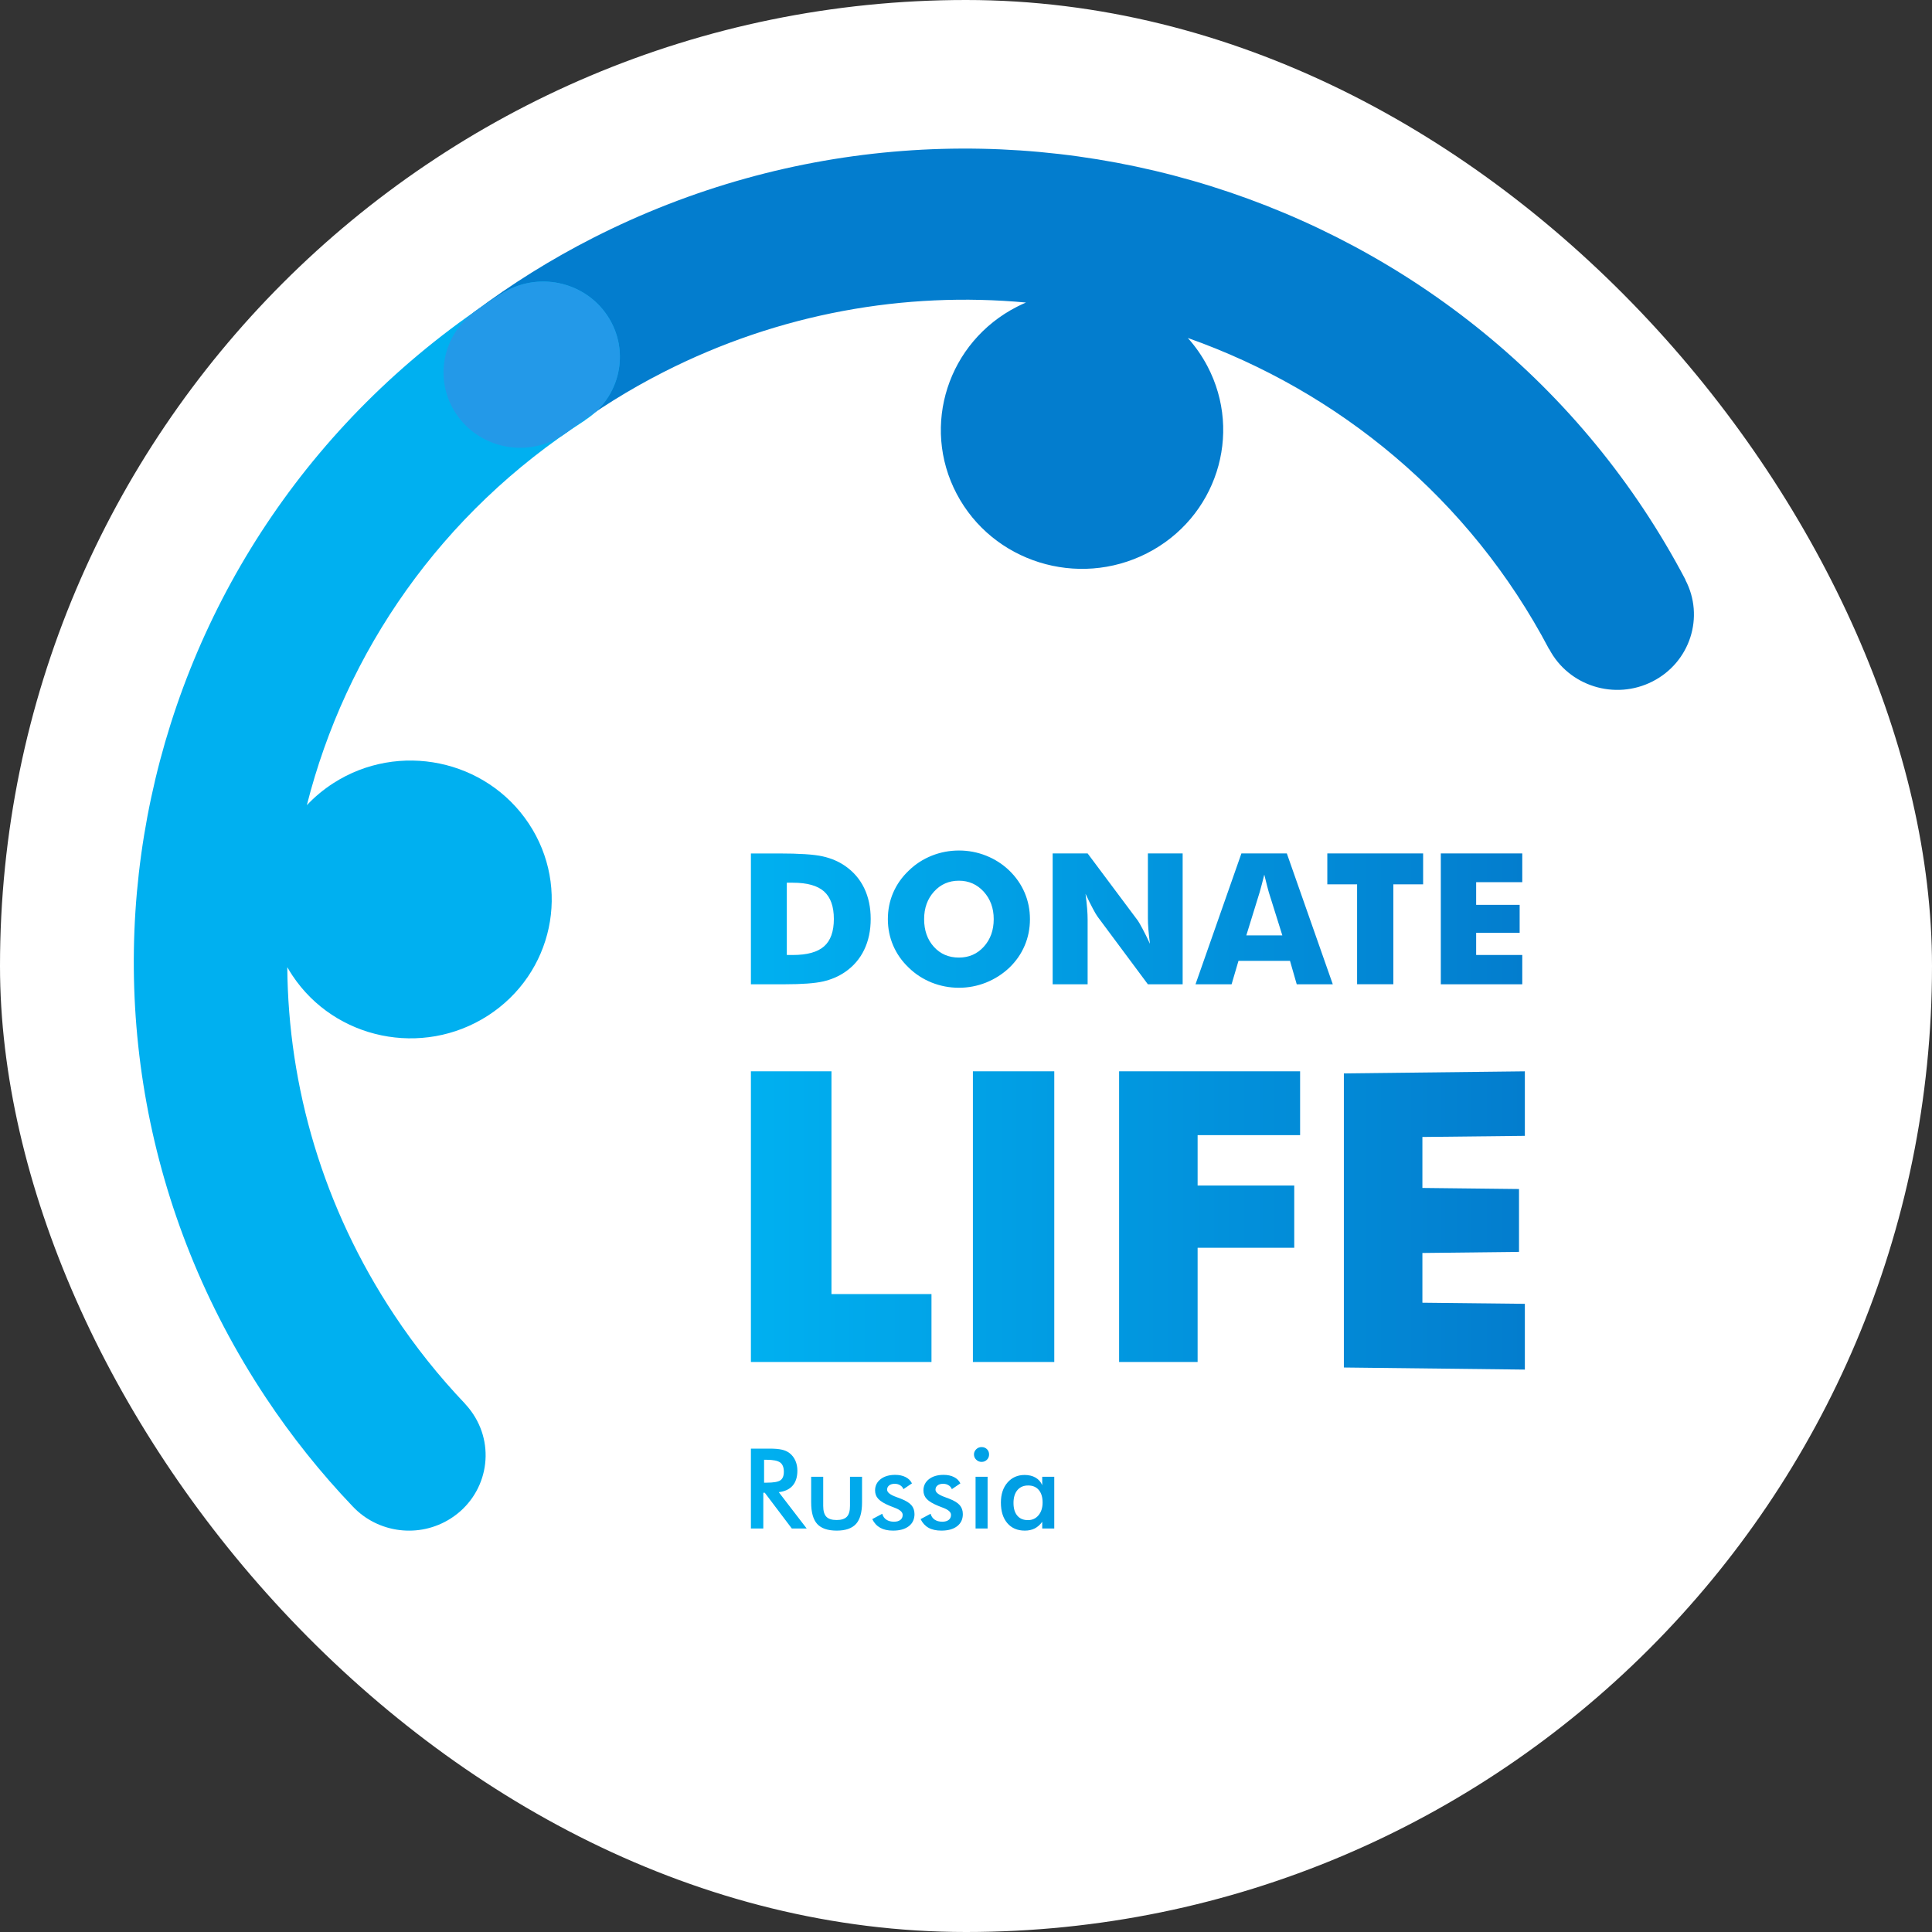 <?xml version="1.0" encoding="UTF-8"?> <svg xmlns="http://www.w3.org/2000/svg" width="130" height="130" viewBox="0 0 130 130" fill="none"><rect x="0" y="0" width="130" height="130" fill="#333333" stroke="none"/> <rect width="130" height="130" rx="65" fill="white"></rect> <g clip-path="url(#clip0_1104_2716)"> <path d="M31.873 21.018C33.147 20.061 34.449 19.168 35.775 18.341C37.119 17.503 38.494 16.726 39.896 16.012C53.274 9.202 68.192 8.37 81.497 12.532C94.801 16.697 106.492 25.852 113.414 39.013L113.404 39.018C114.712 41.505 113.723 44.565 111.195 45.853C108.667 47.141 105.556 46.167 104.246 43.68L104.237 43.685C98.897 33.534 90.059 26.322 79.925 22.741C80.432 23.306 80.875 23.938 81.243 24.636C83.654 29.219 81.832 34.858 77.173 37.231C72.514 39.602 66.783 37.81 64.372 33.227C61.96 28.643 63.784 23.005 68.442 20.634C68.639 20.534 68.837 20.442 69.036 20.357C60.896 19.604 52.446 21.068 44.643 25.04C43.492 25.625 42.373 26.258 41.291 26.932C40.19 27.619 39.132 28.343 38.121 29.1L38.118 29.096C37.886 29.269 37.634 29.427 37.366 29.564C34.838 30.851 31.728 29.877 30.419 27.39C29.25 25.167 29.916 22.485 31.876 21.023L31.873 21.018Z" fill="#037DCE"></path> <path d="M23.753 101.386C22.655 100.236 21.622 99.052 20.654 97.838C19.671 96.607 18.747 95.339 17.884 94.038C9.649 81.63 7.304 67.113 10.172 53.672C13.04 40.231 21.12 27.865 33.733 19.763L33.737 19.771C36.122 18.24 39.315 18.899 40.872 21.245C42.429 23.59 41.758 26.732 39.374 28.264L39.379 28.272C29.651 34.522 23.249 43.899 20.647 54.179C21.167 53.627 21.762 53.128 22.431 52.697C26.824 49.875 32.711 51.092 35.579 55.413C38.447 59.733 37.211 65.523 32.819 68.347C28.426 71.168 22.539 69.952 19.671 65.631C19.55 65.449 19.437 65.264 19.331 65.078C19.395 73.123 21.727 81.244 26.529 88.481C27.237 89.549 27.988 90.579 28.779 91.572C29.584 92.58 30.423 93.542 31.293 94.454L31.29 94.459C31.489 94.67 31.672 94.9 31.837 95.149C33.394 97.495 32.724 100.637 30.339 102.168C28.209 103.537 25.43 103.154 23.753 101.385V101.386Z" fill="#00B0F0"></path> <path d="M31.873 21.018L32.037 20.896C32.593 20.51 33.157 20.132 33.731 19.763L33.736 19.771C36.12 18.24 39.314 18.899 40.871 21.245C42.256 23.331 41.878 26.049 40.1 27.701C39.423 28.153 38.764 28.619 38.123 29.1L38.12 29.096C37.888 29.269 37.636 29.427 37.368 29.564C34.84 30.851 31.73 29.877 30.421 27.39C29.252 25.167 29.918 22.485 31.878 21.023L31.873 21.018Z" fill="#2399E8"></path> <path d="M62.689 57.58C62.105 57.816 61.592 58.147 61.148 58.582C60.687 59.019 60.339 59.515 60.099 60.07C59.86 60.626 59.742 61.217 59.742 61.847C59.742 62.473 59.861 63.064 60.099 63.62C60.339 64.178 60.686 64.675 61.148 65.113C61.593 65.546 62.105 65.879 62.689 66.114C63.273 66.347 63.886 66.464 64.527 66.464C65.156 66.464 65.766 66.347 66.352 66.114C66.937 65.877 67.459 65.546 67.917 65.113C68.37 64.675 68.713 64.182 68.948 63.627C69.184 63.075 69.303 62.481 69.303 61.847C69.303 61.217 69.184 60.625 68.947 60.068C68.707 59.51 68.365 59.016 67.917 58.582C67.469 58.149 66.95 57.816 66.363 57.58C65.775 57.345 65.161 57.229 64.528 57.229C63.886 57.229 63.273 57.346 62.689 57.58ZM62.834 63.704C62.398 63.22 62.182 62.599 62.182 61.846C62.182 61.104 62.403 60.486 62.846 59.997C63.287 59.507 63.846 59.261 64.523 59.261C65.187 59.261 65.743 59.507 66.193 59.999C66.641 60.495 66.865 61.109 66.865 61.846C66.865 62.591 66.644 63.208 66.201 63.699C65.76 64.186 65.201 64.433 64.523 64.433C63.833 64.433 63.271 64.19 62.834 63.704ZM96.949 57.425V66.23H102.43V64.259H99.327V62.769H102.254V60.885H99.327V59.359H102.43V57.425H96.949ZM89.312 57.425V59.505H91.316V66.228H93.755V59.505H95.759V57.425H89.312ZM83.532 57.425L80.443 66.23H82.871L83.335 64.653H86.801L87.254 66.23H89.68L86.588 57.425H83.532ZM84.76 60.036C84.812 59.856 84.865 59.666 84.914 59.471C84.966 59.275 85.018 59.068 85.071 58.852C85.147 59.159 85.211 59.412 85.26 59.61C85.308 59.807 85.349 59.947 85.375 60.036L86.286 62.941H83.862L84.76 60.036ZM77.239 57.425V61.773C77.239 61.994 77.249 62.245 77.272 62.531C77.295 62.816 77.331 63.141 77.378 63.506C77.198 63.12 77.037 62.788 76.886 62.51C76.737 62.23 76.631 62.044 76.567 61.952L73.184 57.425H70.831V66.23H73.184V61.881C73.184 61.661 73.174 61.408 73.15 61.123C73.127 60.839 73.092 60.512 73.043 60.142C73.218 60.52 73.379 60.848 73.529 61.127C73.676 61.403 73.786 61.592 73.856 61.683L77.238 66.23H79.578V57.425H77.239ZM50.527 57.425V66.23H52.393H52.804C53.968 66.23 54.828 66.165 55.379 66.041C55.935 65.914 56.427 65.702 56.859 65.407C57.426 65.018 57.857 64.518 58.148 63.911C58.442 63.303 58.587 62.611 58.587 61.834C58.587 61.057 58.442 60.364 58.148 59.756C57.855 59.151 57.426 58.653 56.859 58.262C56.424 57.962 55.919 57.747 55.342 57.62C54.766 57.491 53.783 57.427 52.393 57.427H50.527V57.425ZM52.943 59.396H53.351C54.31 59.396 55.01 59.592 55.45 59.984C55.889 60.379 56.108 60.995 56.108 61.834C56.108 62.678 55.889 63.292 55.45 63.678C55.01 64.066 54.308 64.259 53.351 64.259H52.943V59.396ZM90.426 72.227V92.016L102.604 92.157V87.732L95.71 87.656V84.31L102.211 84.237V80.007L95.71 79.934V76.504L102.604 76.429V72.087L90.426 72.227ZM75.302 72.087V91.644H80.585V83.958H87.087V79.773H80.585V76.38H87.481V72.087H75.302ZM65.464 91.644H70.94V72.087H65.464V91.644ZM50.527 72.087V91.644H62.677V87.075H55.948V72.087H50.527ZM65.688 97.516C65.588 97.616 65.536 97.731 65.536 97.865C65.536 98.003 65.586 98.121 65.688 98.219C65.789 98.319 65.909 98.368 66.048 98.368C66.19 98.368 66.309 98.32 66.407 98.224C66.504 98.127 66.553 98.008 66.553 97.865C66.553 97.723 66.504 97.604 66.409 97.511C66.314 97.418 66.193 97.37 66.049 97.37C65.909 97.37 65.789 97.418 65.688 97.516ZM50.527 97.474V102.849H51.361V100.444H51.461L53.279 102.849H54.28L52.401 100.404C52.813 100.355 53.126 100.209 53.337 99.964C53.548 99.72 53.654 99.384 53.654 98.954C53.654 98.708 53.608 98.484 53.517 98.278C53.423 98.073 53.294 97.905 53.124 97.775C52.983 97.667 52.812 97.59 52.612 97.545C52.411 97.498 52.13 97.474 51.767 97.474H50.527ZM51.414 98.225H51.575C52.022 98.225 52.329 98.287 52.495 98.407C52.66 98.529 52.743 98.737 52.743 99.033C52.743 99.308 52.665 99.498 52.511 99.606C52.357 99.713 52.045 99.766 51.575 99.766H51.414V98.225ZM62.507 99.53C62.26 99.725 62.136 99.977 62.136 100.288C62.136 100.515 62.211 100.708 62.362 100.867C62.512 101.026 62.777 101.182 63.155 101.337C63.222 101.367 63.318 101.403 63.441 101.448C63.809 101.583 63.992 101.745 63.992 101.933C63.992 102.077 63.941 102.188 63.838 102.27C63.735 102.35 63.593 102.392 63.41 102.392C63.201 102.392 63.027 102.347 62.893 102.255C62.757 102.165 62.666 102.032 62.617 101.858L61.945 102.218C62.074 102.48 62.252 102.675 62.481 102.802C62.71 102.929 62.998 102.992 63.343 102.992C63.794 102.992 64.146 102.894 64.403 102.696C64.658 102.5 64.787 102.228 64.787 101.879C64.787 101.639 64.716 101.438 64.578 101.279C64.437 101.118 64.203 100.975 63.878 100.848C63.806 100.819 63.704 100.78 63.572 100.733C63.155 100.584 62.947 100.418 62.947 100.238C62.947 100.117 62.995 100.021 63.088 99.948C63.181 99.877 63.304 99.841 63.459 99.841C63.598 99.841 63.721 99.873 63.825 99.939C63.932 100.003 64.005 100.091 64.048 100.202L64.622 99.813C64.532 99.628 64.389 99.488 64.195 99.39C64 99.29 63.765 99.24 63.492 99.24C63.083 99.24 62.756 99.337 62.507 99.53ZM59.253 99.53C59.006 99.725 58.882 99.977 58.882 100.288C58.882 100.515 58.957 100.708 59.108 100.867C59.258 101.026 59.523 101.182 59.902 101.337C59.968 101.367 60.064 101.403 60.188 101.448C60.556 101.583 60.739 101.745 60.739 101.933C60.739 102.077 60.689 102.188 60.586 102.27C60.483 102.35 60.34 102.392 60.157 102.392C59.948 102.392 59.775 102.347 59.641 102.255C59.505 102.165 59.413 102.032 59.364 101.858L58.692 102.218C58.821 102.48 59.001 102.675 59.23 102.802C59.458 102.929 59.745 102.992 60.09 102.992C60.542 102.992 60.893 102.894 61.15 102.696C61.405 102.5 61.534 102.228 61.534 101.879C61.534 101.639 61.464 101.438 61.325 101.279C61.184 101.118 60.95 100.975 60.623 100.848C60.553 100.819 60.45 100.78 60.318 100.733C59.901 100.584 59.691 100.418 59.691 100.238C59.691 100.117 59.739 100.021 59.832 99.948C59.925 99.877 60.048 99.841 60.202 99.841C60.34 99.841 60.463 99.873 60.568 99.939C60.674 100.003 60.748 100.091 60.789 100.202L61.363 99.813C61.273 99.628 61.13 99.488 60.936 99.39C60.741 99.29 60.506 99.24 60.233 99.24C59.829 99.24 59.502 99.337 59.253 99.53ZM67.789 99.76C67.495 100.101 67.348 100.548 67.348 101.105C67.348 101.691 67.492 102.151 67.779 102.487C68.066 102.825 68.461 102.992 68.96 102.992C69.21 102.992 69.431 102.944 69.624 102.846C69.817 102.747 69.985 102.598 70.129 102.398V102.849H70.939V99.368H70.129V99.935C70.034 99.713 69.885 99.543 69.68 99.425C69.475 99.306 69.228 99.247 68.939 99.247C68.468 99.249 68.084 99.419 67.789 99.76ZM68.45 101.983C68.28 101.782 68.196 101.497 68.196 101.127C68.196 100.761 68.285 100.473 68.46 100.265C68.635 100.058 68.875 99.955 69.182 99.955C69.488 99.955 69.727 100.054 69.897 100.257C70.067 100.458 70.154 100.738 70.154 101.099C70.154 101.454 70.062 101.74 69.879 101.959C69.698 102.176 69.46 102.286 69.169 102.286C68.859 102.286 68.62 102.186 68.45 101.983ZM65.644 102.849H66.453V99.368H65.644V102.849ZM57.194 99.369V101.332C57.194 101.67 57.124 101.913 56.982 102.059C56.841 102.205 56.611 102.279 56.293 102.279C55.974 102.279 55.745 102.205 55.605 102.059C55.464 101.913 55.392 101.67 55.392 101.332V99.369H54.581V101.092C54.581 101.763 54.717 102.247 54.988 102.545C55.26 102.842 55.698 102.992 56.301 102.992C56.895 102.992 57.328 102.841 57.6 102.542C57.871 102.241 58.005 101.756 58.005 101.092V99.369H57.194Z" fill="url(#paint0_linear_1104_2716)"></path> </g> <defs> <linearGradient id="paint0_linear_1104_2716" x1="50.527" y1="80.11" x2="102.604" y2="80.11" gradientUnits="userSpaceOnUse"> <stop stop-color="#00B0F0"></stop> <stop offset="1" stop-color="#037DCE"></stop> </linearGradient> <clipPath id="clip0_1104_2716"> <rect width="105" height="93" fill="white" transform="translate(9 10)"></rect> </clipPath> </defs> </svg> 